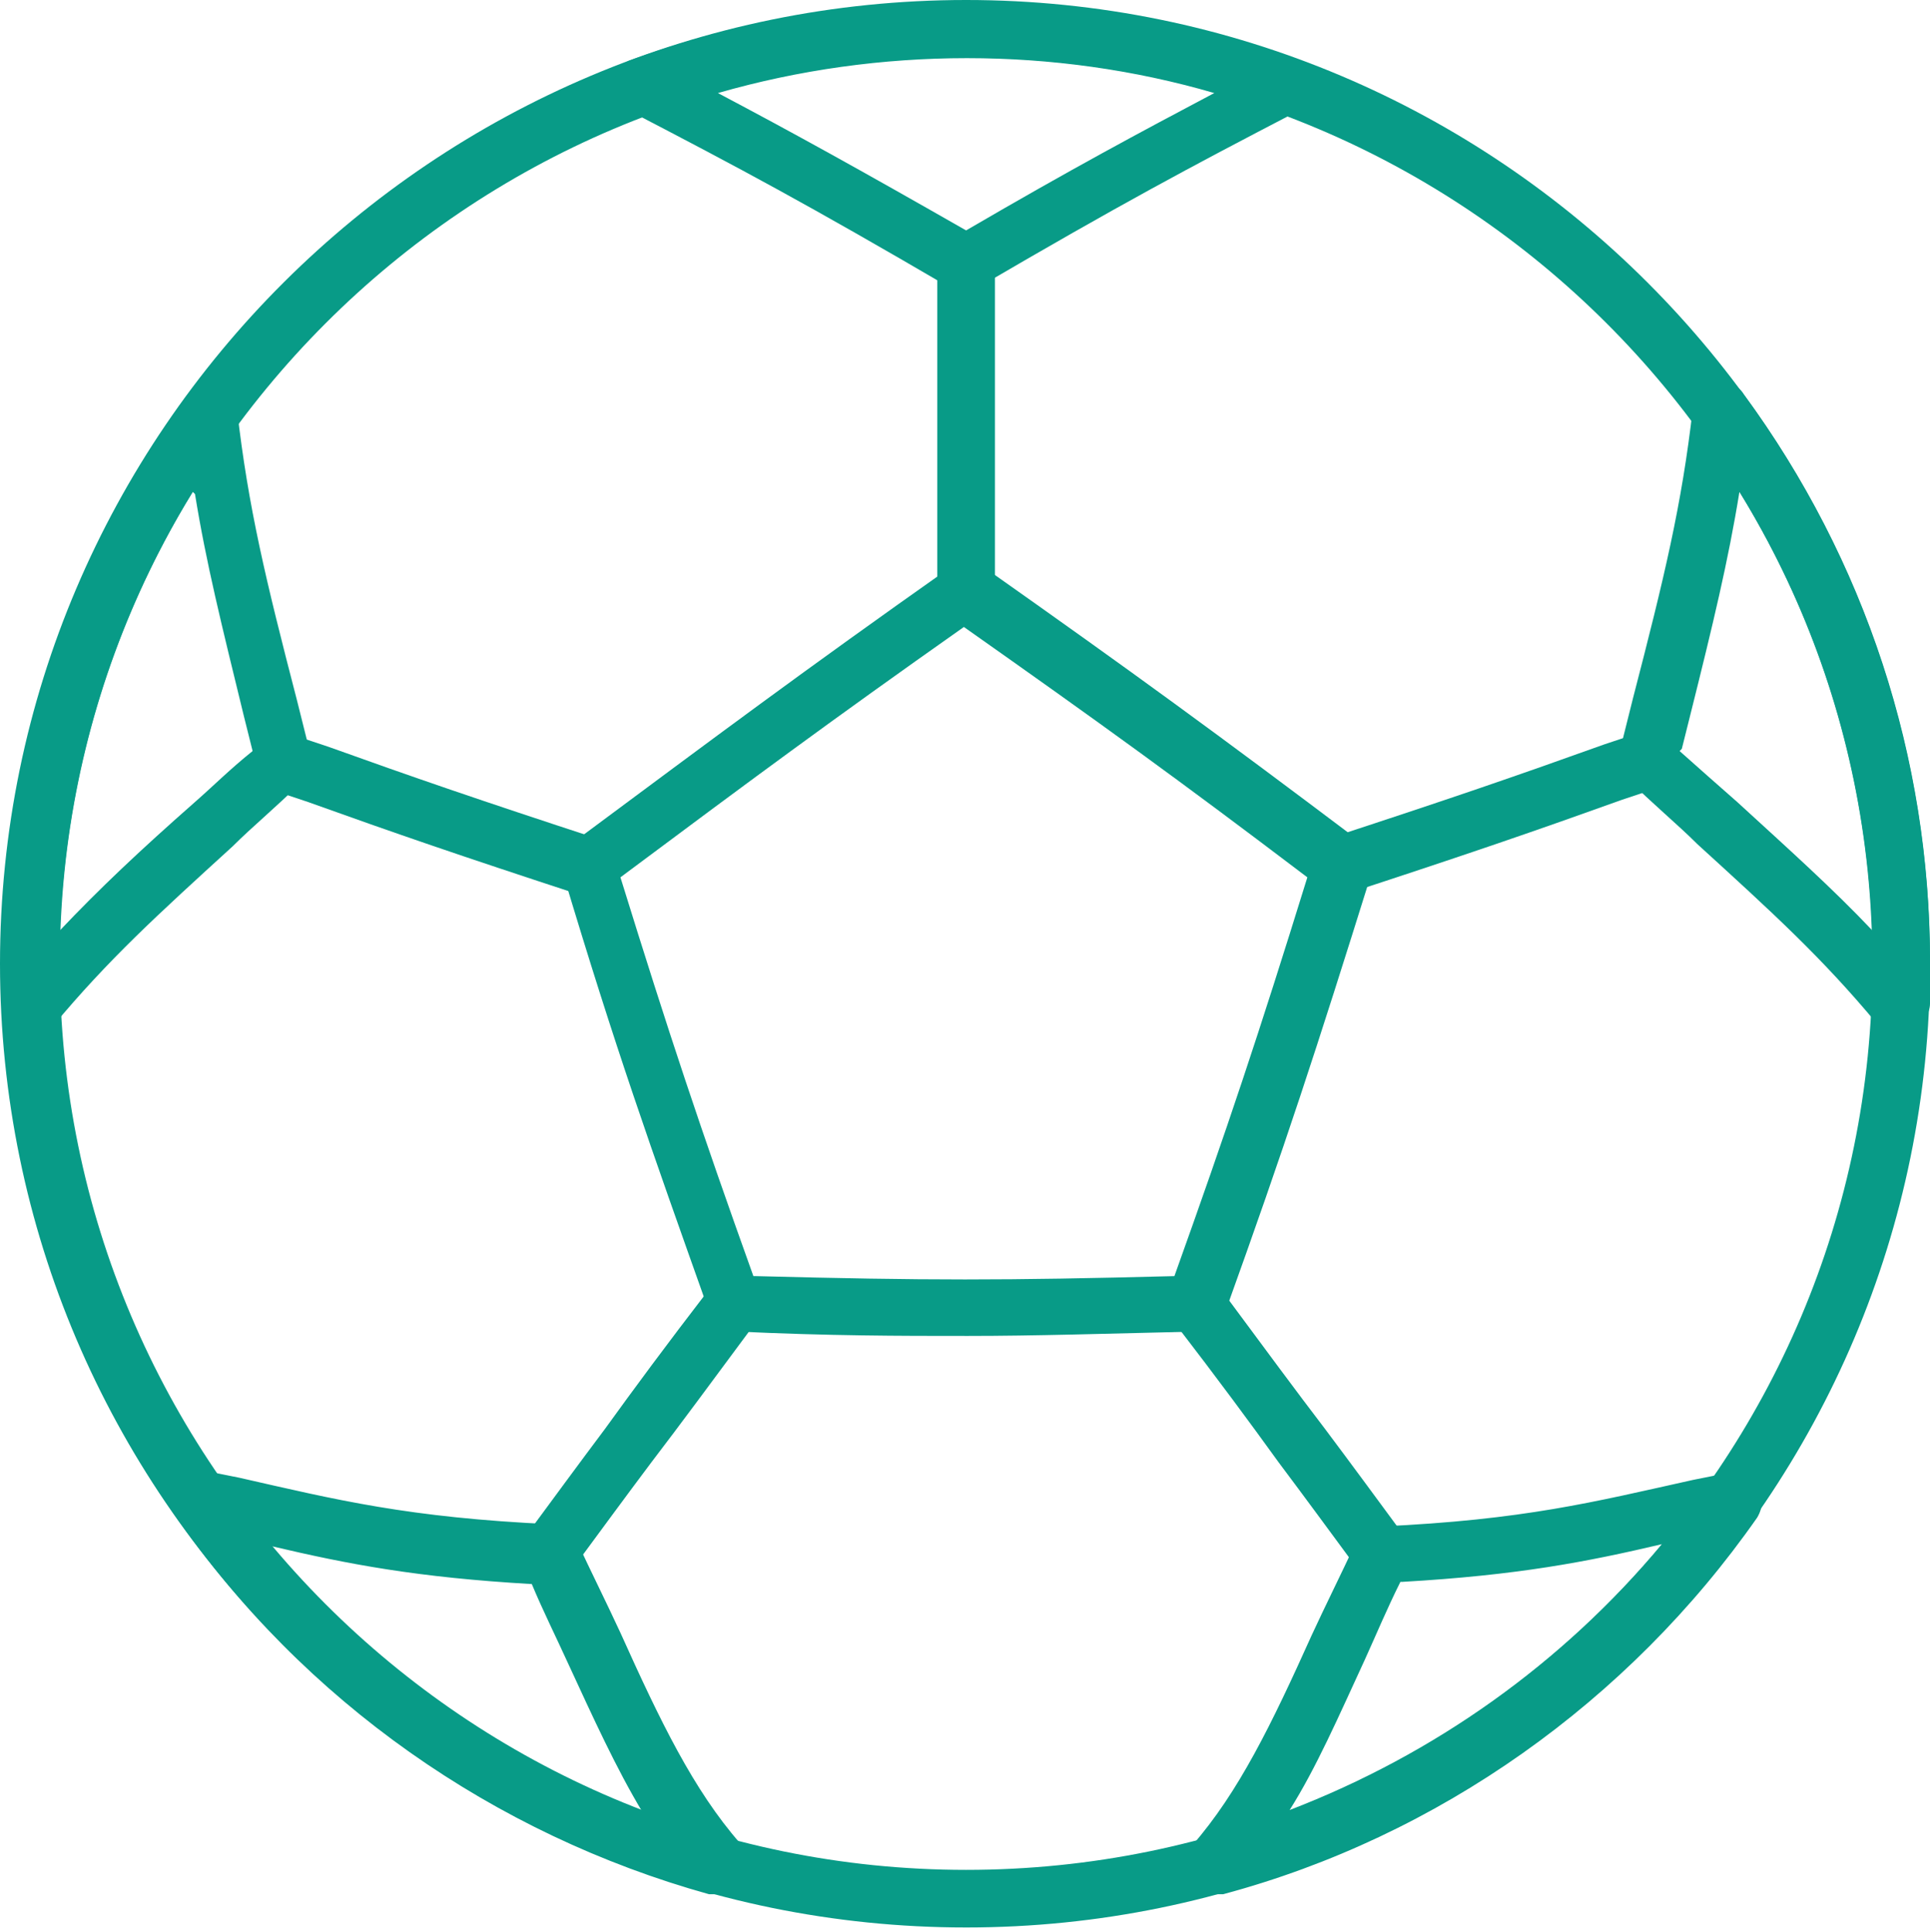<?xml version="1.0" encoding="UTF-8"?>
<svg id="Livello_1" xmlns="http://www.w3.org/2000/svg" version="1.1" viewBox="0 0 87.1 87.2">
  <!-- Generator: Adobe Illustrator 29.2.0, SVG Export Plug-In . SVG Version: 2.1.0 Build 108)  -->
  <defs>
    <style>
      .st0 {
        fill: #089b87;
      }
    </style>
  </defs>
  <path class="st0" d="M43.6,2.6C21,2.6,2.7,21,2.7,43.5s18.3,40.9,40.9,40.9,40.9-18.3,40.9-40.9S66.1,2.6,43.6,2.6ZM43.6,87C19.6,87,0,67.5,0,43.5S19.6,0,43.6,0s43.5,19.5,43.5,43.5-19.5,43.5-43.5,43.5"/>
  <path class="st0" d="M43.6,28c-.7,0-1.3-.6-1.3-1.3v-14.8c0-.7.6-1.3,1.3-1.3s1.3.6,1.3,1.3v14.8c0,.7-.6,1.3-1.3,1.3"/>
  <path class="st0" d="M34.1,57.6c7.7.2,11.2.2,18.9,0,2.4-6.7,3.8-10.9,6-18-5.8-4.4-9.4-7-15.5-11.3-6.1,4.3-9.6,6.9-15.5,11.3,2.2,7.1,3.6,11.3,6,18h0ZM43.6,60.3c-3,0-6.1,0-10.4-.2-.5,0-1-.4-1.2-.9-2.7-7.6-4.2-11.8-6.6-19.8-.2-.5,0-1.1.5-1.4,6.6-4.9,10.2-7.6,17-12.4.4-.3,1.1-.3,1.5,0,6.8,4.8,10.5,7.5,17,12.4.4.3.6.9.5,1.4-2.5,8-3.9,12.3-6.6,19.8-.2.5-.7.8-1.2.9-4.3.1-7.4.2-10.4.2"/>
  <path class="st0" d="M26.6,40.4c-.1,0-.3,0-.4,0-5.5-1.8-8.4-2.8-12.3-4.2l-1.5-.5c-.7-.2-1-1-.8-1.7.2-.7,1-1,1.7-.8l1.5.5c3.9,1.4,6.8,2.4,12.3,4.2.7.2,1,1,.8,1.7-.2.5-.7.9-1.2.9"/>
  <path class="st0" d="M24.7,71.5c-.3,0-.5,0-.8-.2-.6-.4-.7-1.2-.3-1.8,1.4-1.9,2.5-3.4,3.7-5,1.3-1.8,2.7-3.7,4.7-6.3.4-.6,1.2-.7,1.8-.3.6.4.7,1.2.3,1.8-2,2.7-3.4,4.6-4.7,6.3-1.2,1.6-2.3,3.1-3.7,5-.2.3-.7.5-1,.5"/>
  <path class="st0" d="M62.4,71.5c-.4,0-.8-.2-1-.5-1.4-1.9-2.5-3.4-3.7-5-1.3-1.8-2.7-3.7-4.7-6.3-.4-.6-.3-1.4.3-1.8.6-.4,1.4-.3,1.8.3,2,2.7,3.4,4.6,4.7,6.3,1.2,1.6,2.3,3.1,3.7,5,.4.6.3,1.4-.3,1.8-.2.2-.5.2-.8.2"/>
  <path class="st0" d="M60.5,40.4c-.5,0-1.1-.3-1.2-.9-.2-.7.1-1.4.8-1.7,5.5-1.8,8.4-2.8,12.3-4.2l1.5-.5c.7-.2,1.4.1,1.6.8.2.7-.1,1.4-.8,1.7l-1.5.5c-3.9,1.4-6.8,2.4-12.3,4.2-.1,0-.3,0-.4,0"/>
  <path class="st0" d="M32.4,4.2c3.4,1.8,6.3,3.4,11.2,6.2,4.8-2.8,7.8-4.4,11.2-6.2-7.2-2.1-15.1-2.1-22.4,0ZM43.6,13.2c-.2,0-.4,0-.7-.2-6.5-3.8-9.5-5.4-14.5-8-.5-.2-.7-.7-.7-1.2,0-.5.4-1,.8-1.1,9.6-3.5,20.4-3.5,30,0,.5.2.8.6.8,1.1,0,.5-.2,1-.7,1.2-5,2.6-8,4.2-14.5,8-.2.1-.4.2-.7.2ZM75.8,33.9c.9.8,1.8,1.6,2.6,2.3,2.4,2.2,4.3,3.9,6.1,5.8-.3-7.1-2.3-13.8-6-19.8-.5,3.1-1.2,6-2.2,10l-.4,1.6h0ZM85.7,46.7c-.4,0-.7-.2-1-.5-2.5-3-4.7-5-8.1-8.1-.9-.9-2-1.8-3.1-2.9-.4-.3-.5-.8-.4-1.3l.6-2.4c1.4-5.4,2.2-8.7,2.7-13.1,0-.5.4-1,.9-1.1s1.1,0,1.4.5c5.5,7.5,8.4,16.4,8.4,25.6s0,1.2,0,1.9c0,.5-.4,1-.9,1.2-.1,0-.3,0-.4,0h0ZM8.7,22.2c-3.7,6-5.7,12.7-6,19.8,1.8-1.9,3.6-3.6,6.1-5.8.8-.7,1.6-1.5,2.6-2.3l-.4-1.6c-1-4.1-1.7-6.9-2.2-10ZM1.4,46.7c-.1,0-.3,0-.4,0-.5-.2-.8-.6-.9-1.2,0-.6,0-1.2,0-1.9C0,34.3,3,25.4,8.4,17.9c.3-.4.9-.6,1.4-.5.5.1.9.6.9,1.1.5,4.4,1.3,7.7,2.7,13.1l.6,2.4c.1.5,0,.9-.4,1.3-1.1,1.1-2.2,2-3.1,2.9-3.4,3.1-5.6,5.1-8.1,8.1-.2.3-.6.5-1,.5h0ZM12.2,69.8c4.5,5.4,10.3,9.5,16.8,12-1.2-2-2.2-4.2-3.4-6.8-.5-1.1-1.1-2.3-1.6-3.5-5.2-.3-8.3-.9-11.7-1.7ZM32.3,85.5c-.1,0-.2,0-.3,0-9.7-2.7-18.3-8.7-24.1-17.1-.3-.4-.3-1,0-1.5.3-.4.8-.7,1.4-.5l1.5.3c4.4,1,7.6,1.8,14.1,2.1.5,0,.9.3,1.1.7.7,1.5,1.4,2.9,2,4.2,1.8,4,3.3,7.1,5.4,9.5.4.4.4,1.1.1,1.6-.2.4-.7.6-1.1.6h0ZM63.2,71.4c-.6,1.2-1.1,2.4-1.6,3.5-1.2,2.6-2.2,4.9-3.4,6.8,6.5-2.5,12.3-6.6,16.8-12-3.4.8-6.5,1.4-11.7,1.7h0ZM54.8,85.5c-.4,0-.9-.2-1.1-.6-.3-.5-.2-1.1.1-1.6,2.1-2.4,3.6-5.5,5.4-9.5.6-1.3,1.3-2.7,2-4.2.2-.4.6-.7,1.1-.7,6.5-.3,9.6-1.1,14.1-2.1l1.5-.3c.5-.1,1.1,0,1.4.5.3.4.3,1,0,1.5-5.8,8.3-14.4,14.4-24.1,17-.1,0-.2,0-.3,0"/>
</svg>